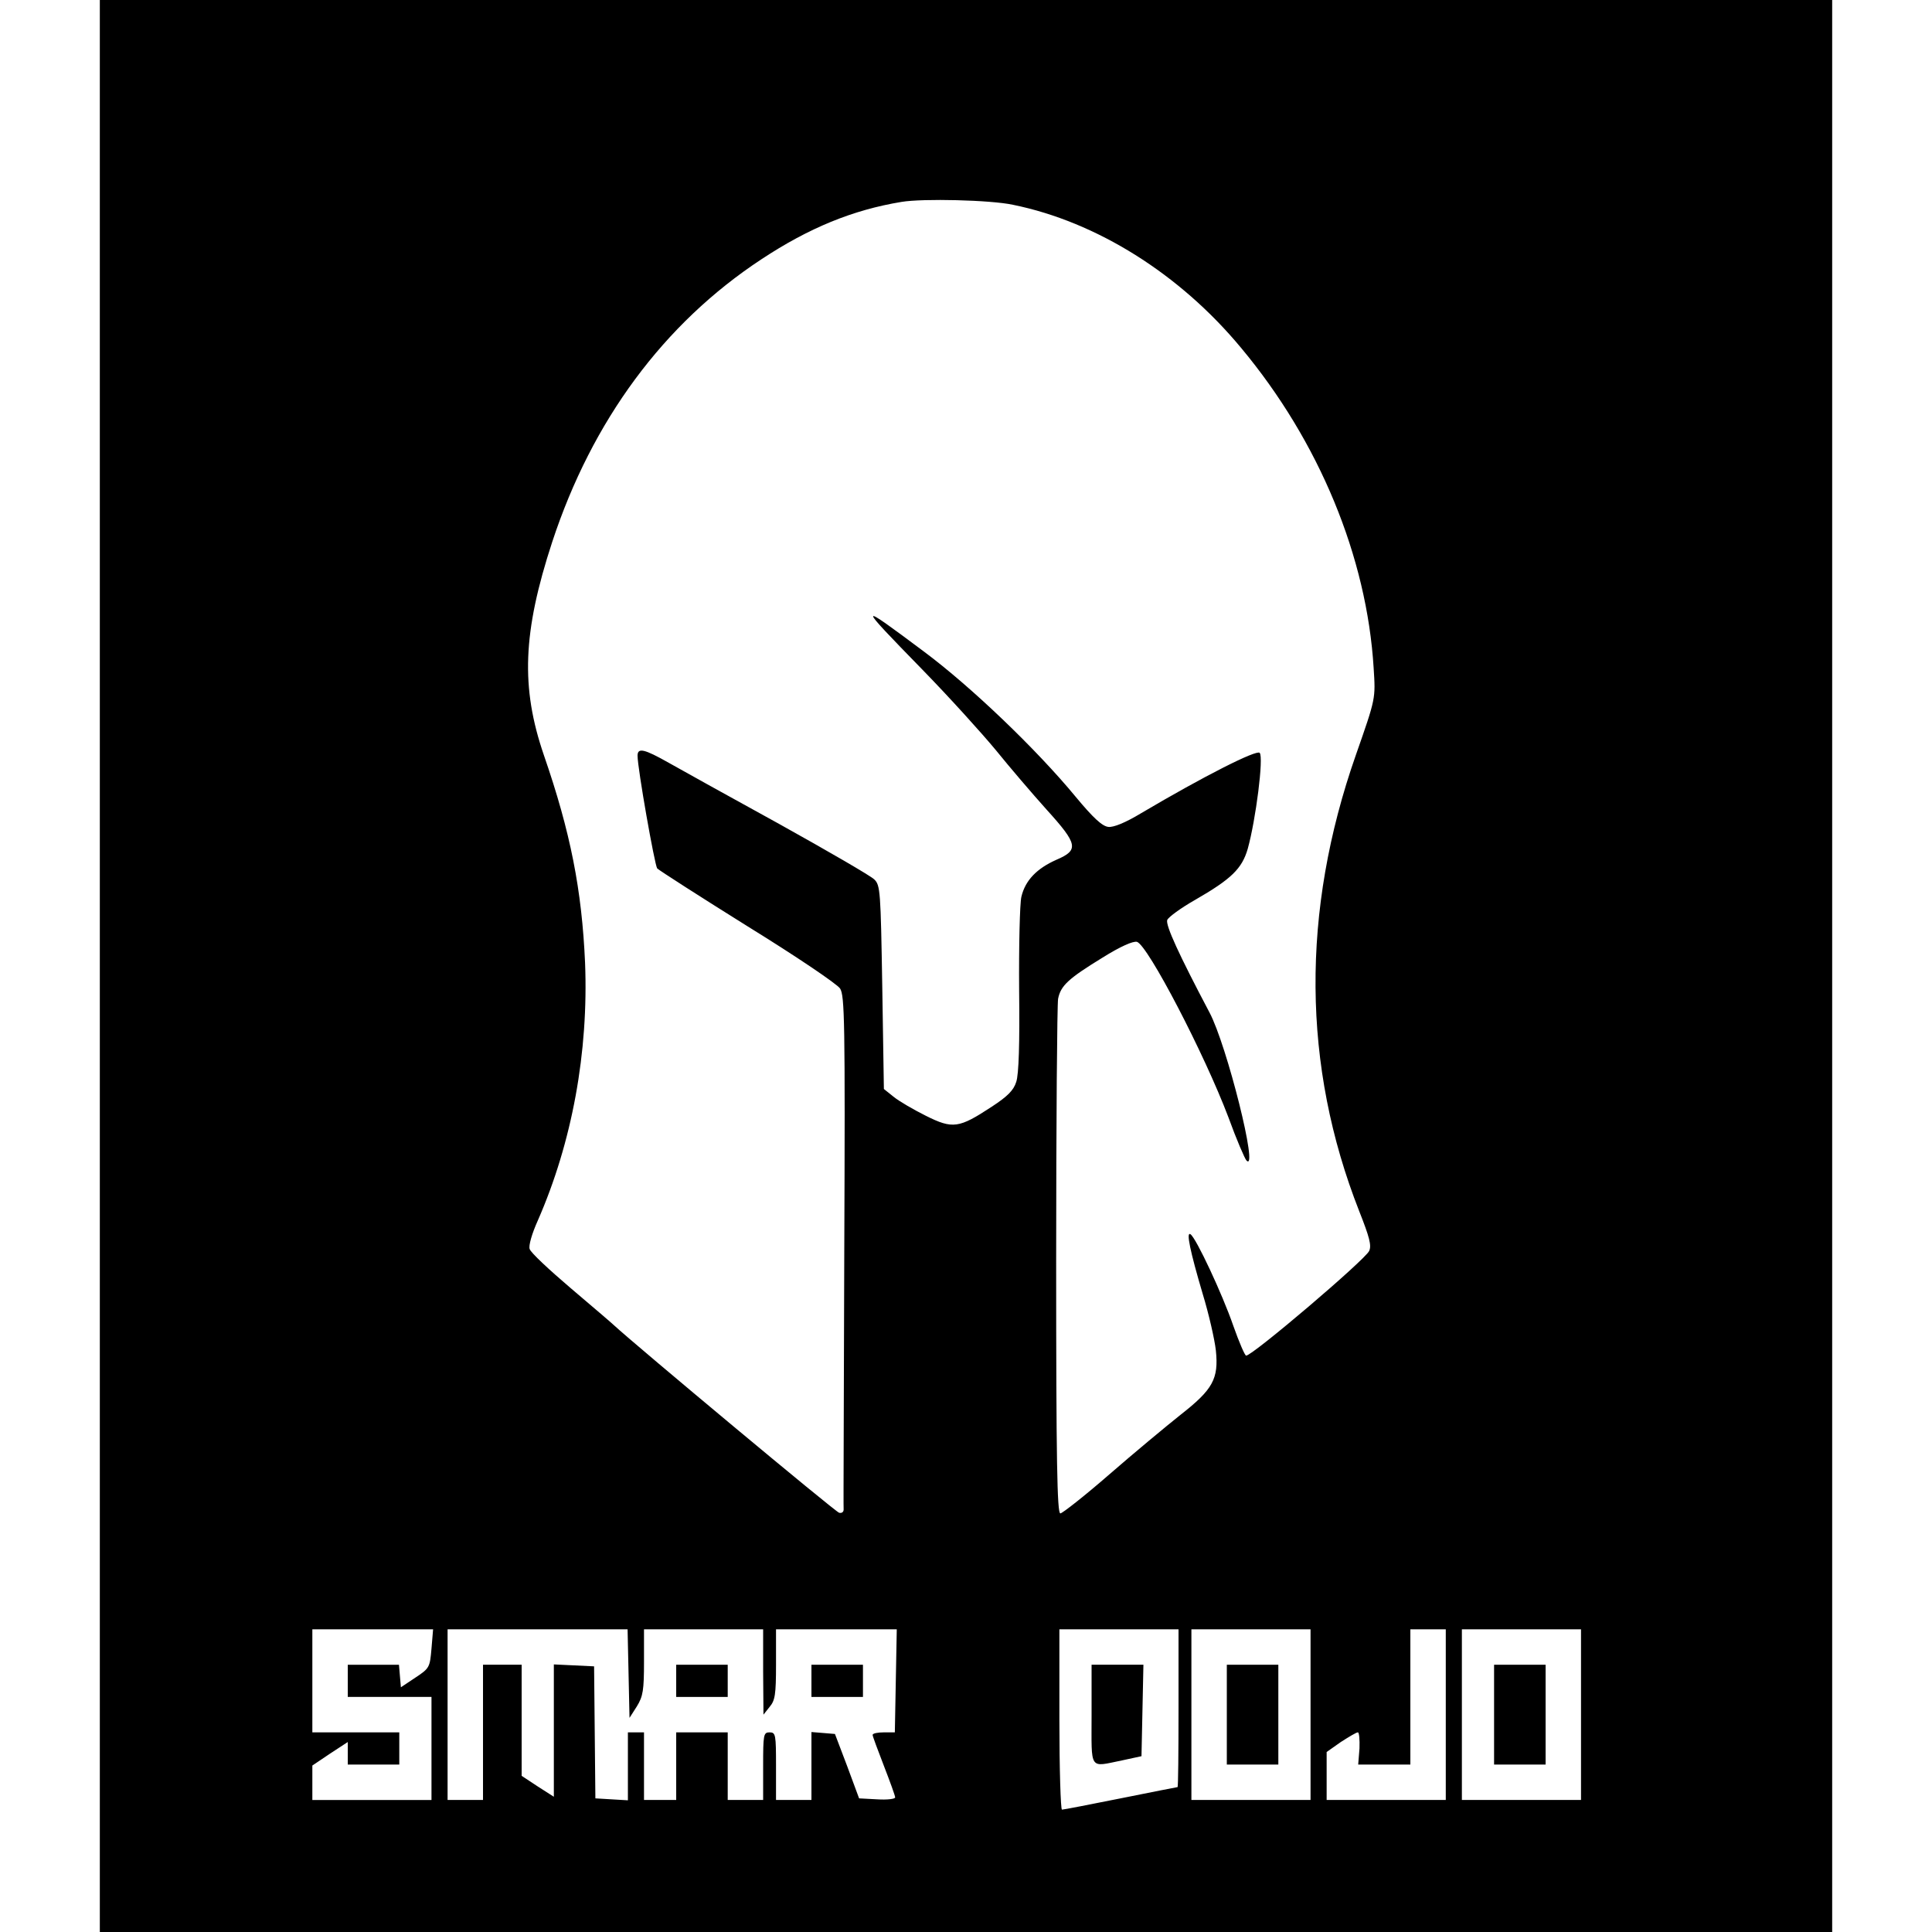 <?xml version="1.0" standalone="no"?>
<!DOCTYPE svg PUBLIC "-//W3C//DTD SVG 20010904//EN"
 "http://www.w3.org/TR/2001/REC-SVG-20010904/DTD/svg10.dtd">
<svg version="1.0" xmlns="http://www.w3.org/2000/svg"
 width="600pt" height="600pt" viewBox="0 0 600 600"
 preserveAspectRatio="xMidYMid meet">
<g transform="translate(0,600) scale(0.1,-0.1)"
fill="#000000" stroke="none">
<path d="M310 3000 l0 -3000 2690 0 2690 0 0 3000 0 3000 -2690 0 -2690 0 0
-3000z m2836 2364 c260 -53 518 -215 708 -444 243 -291 391 -650 412 -995 6
-95 7 -92 -55 -269 -171 -487 -167 -967 10 -1417 32 -81 39 -107 31 -124 -13
-28 -362 -325 -382 -325 -4 0 -22 42 -40 93 -33 96 -116 274 -133 284 -14 9
-1 -53 38 -185 19 -62 37 -141 41 -176 9 -88 -9 -121 -110 -200 -44 -35 -144
-118 -221 -185 -77 -67 -146 -121 -152 -121 -10 0 -13 162 -13 784 0 431 3
797 6 814 8 41 32 63 138 128 56 35 95 52 107 49 34 -11 209 -347 284 -545 25
-69 51 -129 56 -134 39 -41 -61 359 -115 460 -94 178 -137 271 -131 287 4 9
42 37 86 62 113 65 146 97 164 159 25 90 50 285 37 298 -10 10 -171 -71 -369
-188 -48 -29 -85 -44 -101 -42 -19 2 -47 28 -101 93 -122 148 -326 343 -471
451 -210 157 -210 154 -7 -54 84 -86 187 -200 230 -252 42 -52 113 -135 157
-184 98 -108 101 -126 31 -156 -61 -27 -97 -64 -109 -115 -5 -22 -8 -153 -7
-290 2 -165 -1 -262 -9 -285 -8 -26 -27 -45 -76 -77 -102 -67 -121 -70 -205
-28 -38 19 -83 45 -100 59 l-30 24 -5 316 c-5 299 -6 317 -25 335 -11 11 -144
88 -295 172 -151 83 -306 169 -343 190 -76 43 -97 48 -97 22 0 -39 53 -339 61
-350 6 -6 132 -87 281 -180 149 -92 278 -179 287 -193 14 -22 16 -99 13 -815
-1 -434 -3 -796 -2 -803 0 -8 -6 -12 -14 -10 -11 2 -633 521 -700 583 -6 6
-66 57 -133 114 -67 57 -125 111 -128 122 -4 10 7 48 25 88 107 244 158 524
147 801 -10 226 -45 405 -128 645 -72 210 -66 381 26 662 124 377 346 678 650
878 147 97 283 153 435 178 66 11 276 6 346 -9z m-1806 -4484 c-5 -58 -6 -61
-50 -90 l-45 -30 -3 35 -3 35 -80 0 -79 0 0 -50 0 -50 130 0 130 0 0 -160 0
-160 -185 0 -185 0 0 54 0 53 55 37 55 36 0 -35 0 -35 80 0 80 0 0 50 0 50
-135 0 -135 0 0 160 0 160 188 0 187 0 -5 -60z m612 -77 l3 -138 23 36 c19 31
22 50 22 138 l0 101 185 0 185 0 0 -132 1 -133 19 24 c17 20 20 38 20 132 l0
109 188 0 187 0 -3 -160 -3 -160 -34 0 c-19 0 -35 -3 -35 -8 0 -4 16 -47 35
-96 19 -49 35 -93 35 -98 0 -5 -25 -8 -56 -6 l-56 3 -37 100 -38 100 -36 3
-37 3 0 -105 0 -106 -55 0 -55 0 0 105 c0 98 -1 105 -20 105 -19 0 -20 -7 -20
-105 l0 -105 -55 0 -55 0 0 105 0 105 -80 0 -80 0 0 -105 0 -105 -50 0 -50 0
0 105 0 105 -25 0 -25 0 0 -106 0 -105 -51 3 -50 3 -2 205 -2 205 -62 3 -63 3
0 -206 0 -205 -50 32 -50 33 0 173 0 172 -60 0 -60 0 0 -210 0 -210 -55 0 -55
0 0 265 0 265 280 0 279 0 3 -137z m1708 -108 c0 -135 -1 -245 -3 -245 -2 0
-82 -16 -177 -35 -95 -19 -177 -35 -182 -35 -4 0 -8 126 -8 280 l0 280 185 0
185 0 0 -245z m410 -20 l0 -265 -185 0 -185 0 0 265 0 265 185 0 185 0 0 -265z
m420 0 l0 -265 -185 0 -185 0 0 75 0 74 44 31 c25 16 48 30 53 30 4 0 6 -22 5
-50 l-4 -50 81 0 81 0 0 210 0 210 55 0 55 0 0 -265z m420 0 l0 -265 -185 0
-185 0 0 265 0 265 185 0 185 0 0 -265z"/>
<path d="M2100 780 l0 -50 80 0 80 0 0 50 0 50 -80 0 -80 0 0 -50z"/>
<path d="M2520 780 l0 -50 80 0 80 0 0 50 0 50 -80 0 -80 0 0 -50z"/>
<path d="M3390 675 c0 -176 -9 -163 95 -142 l60 13 3 142 3 142 -81 0 -80 0 0
-155z"/>
<path d="M3810 675 l0 -155 80 0 80 0 0 155 0 155 -80 0 -80 0 0 -155z"/>
<path d="M4640 675 l0 -155 80 0 80 0 0 155 0 155 -80 0 -80 0 0 -155z"/>
</g>
</svg>
